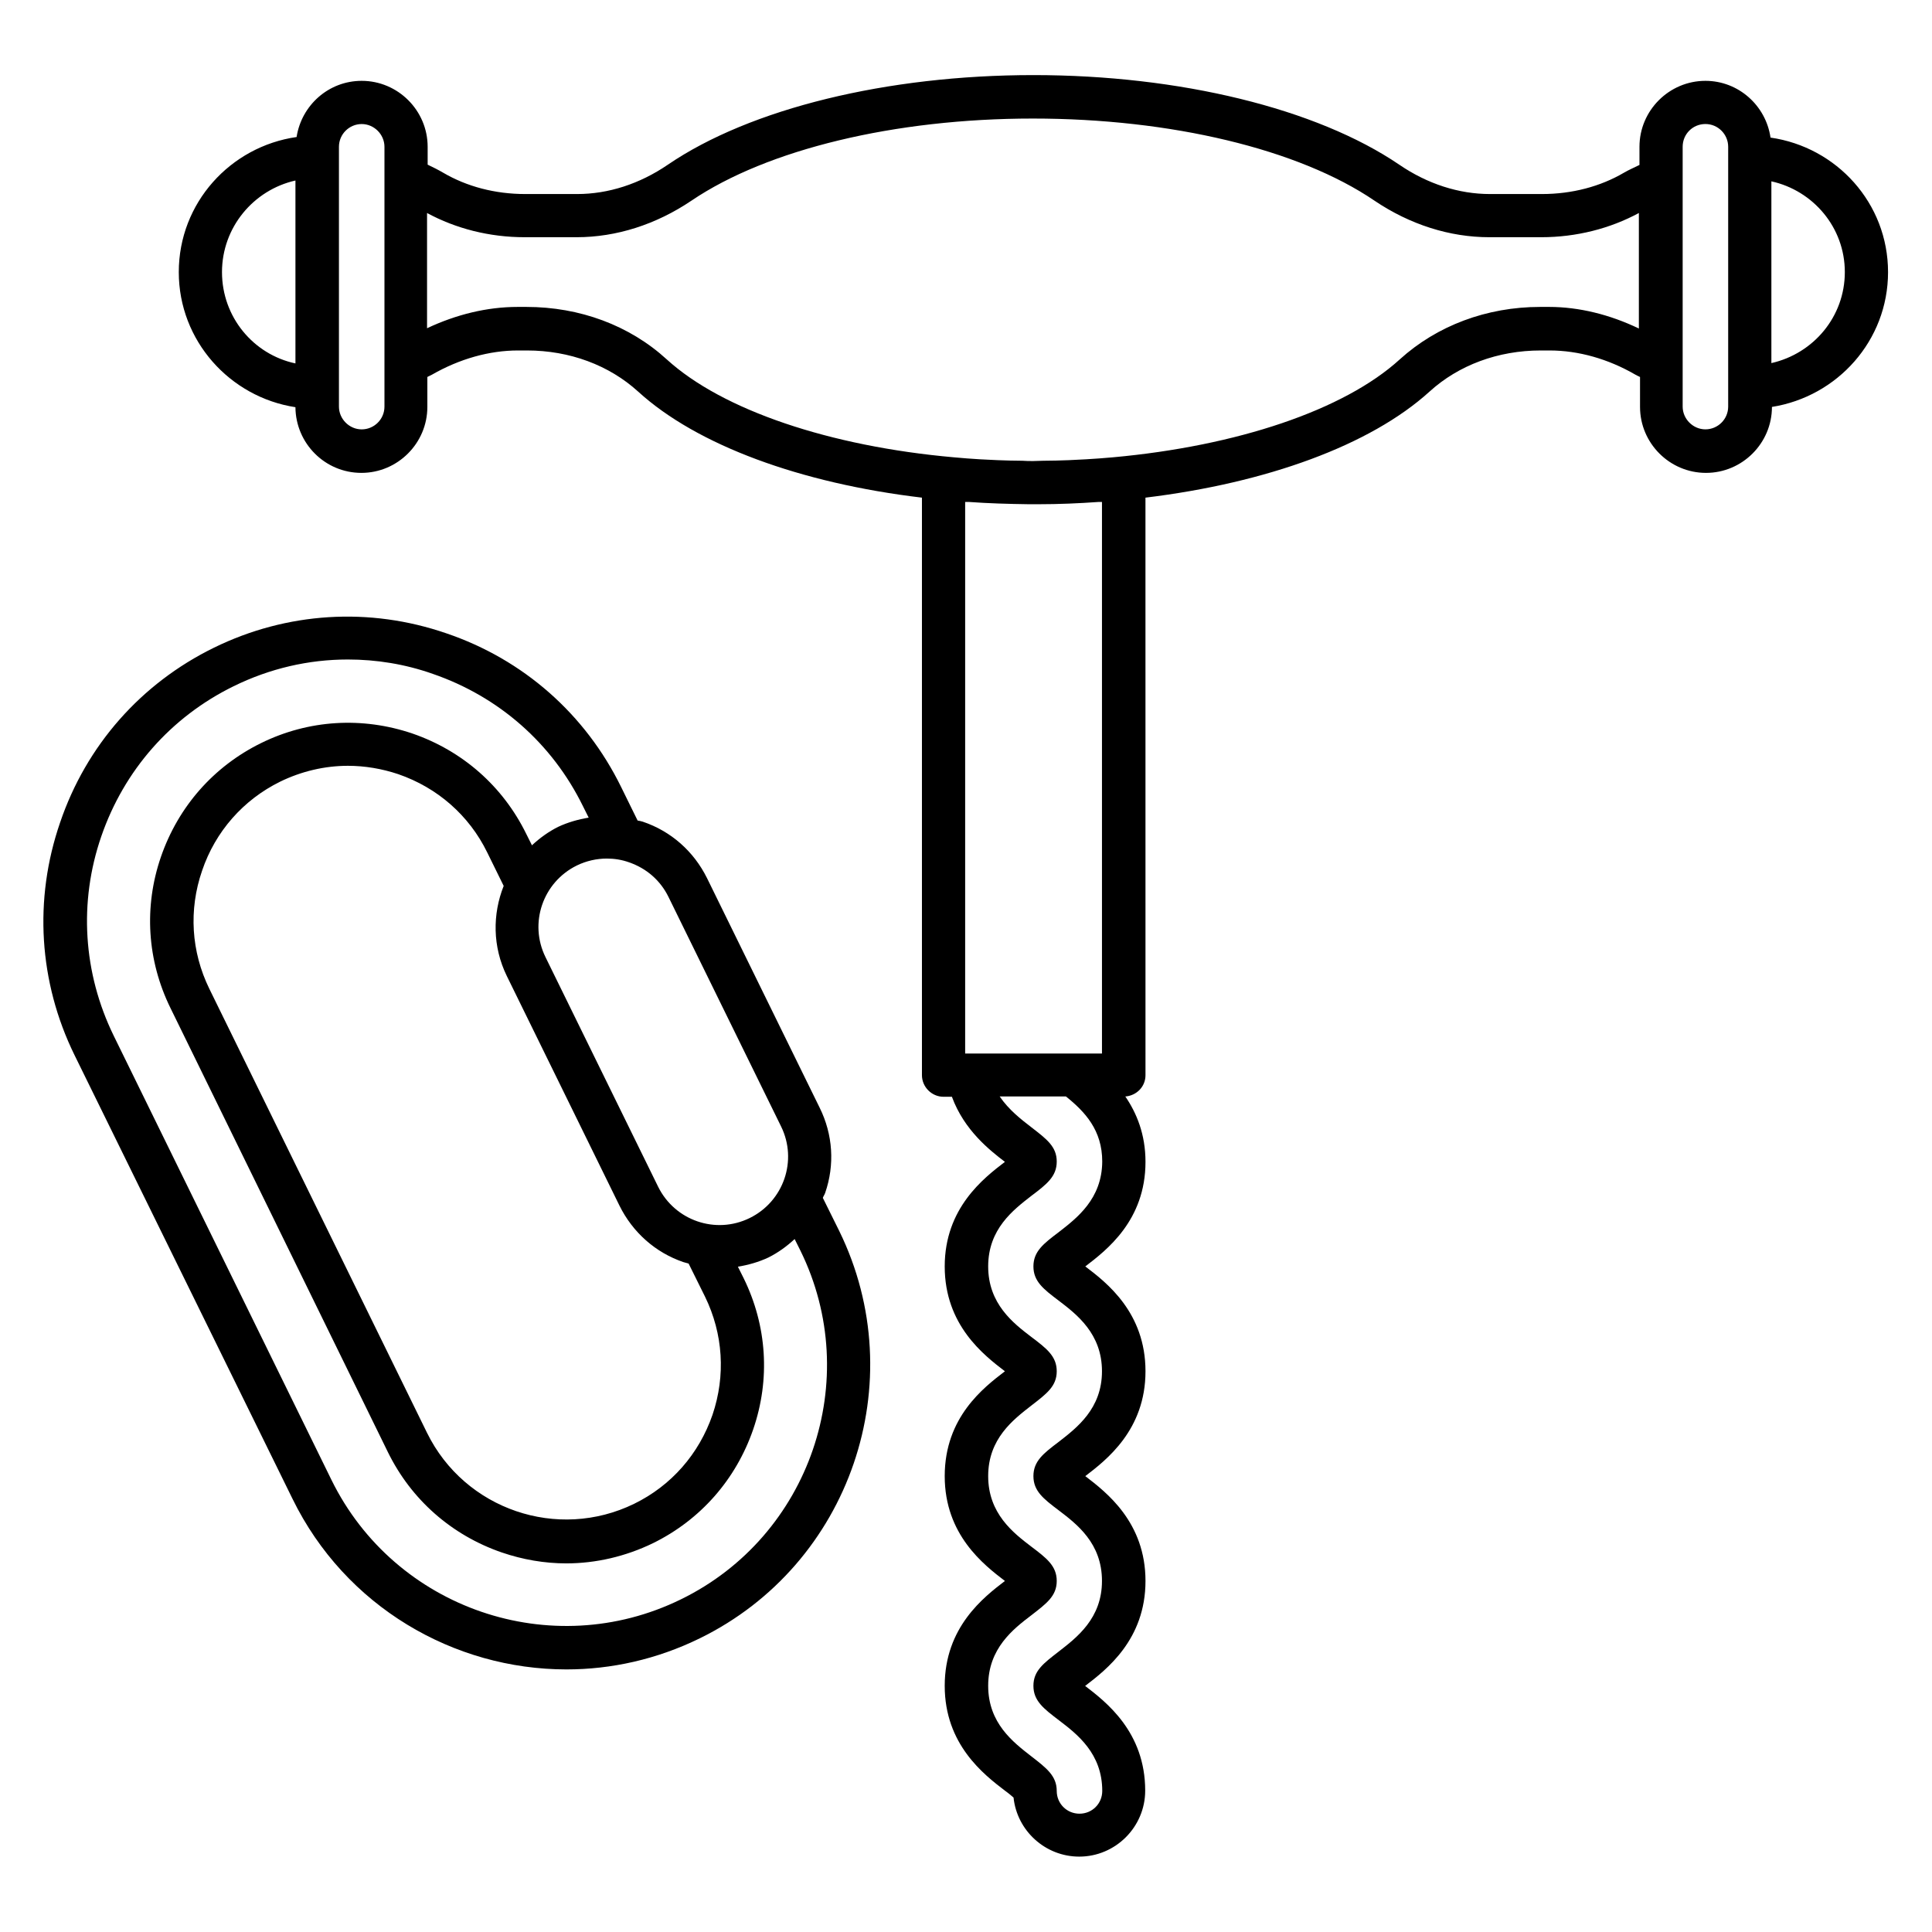 <?xml version="1.0" encoding="UTF-8"?>
<!-- Uploaded to: SVG Repo, www.svgrepo.com, Generator: SVG Repo Mixer Tools -->
<svg fill="#000000" width="800px" height="800px" version="1.1" viewBox="144 144 512 512" xmlns="http://www.w3.org/2000/svg">
 <g>
  <path d="m644.35 216.11c0-18.242-13.586-33.129-31.145-35.648-1.223-8.473-8.473-15.039-17.25-15.039-9.617 0-17.48 7.863-17.48 17.48v4.809c-1.375 0.688-2.824 1.297-4.121 2.062-6.258 3.664-13.742 5.648-21.754 5.648h-13.742c-8.246 0-16.566-2.672-24.047-7.785-21.906-14.887-58.168-23.738-96.945-23.738-38.777 0-75.035 8.855-96.867 23.738-7.484 5.113-15.805 7.785-24.051 7.785h-13.742c-8.016 0-15.496-1.984-21.754-5.648-1.297-0.762-2.672-1.449-4.121-2.137v-4.734c0-9.617-7.863-17.48-17.48-17.48-8.777 0-15.953 6.488-17.25 14.887-17.559 2.519-31.223 17.48-31.223 35.801 0 18.168 13.512 33.129 30.914 35.801 0.078 9.617 7.863 17.406 17.48 17.406 9.617 0 17.48-7.863 17.48-17.48v-7.938c0.383-0.23 0.84-0.383 1.223-0.609 7.328-4.199 15.191-6.414 22.824-6.414h2.367c11.297 0 21.754 3.894 29.465 10.914 15.574 14.199 43.055 24.273 75.191 28.09v153.05c0 3.129 2.594 5.727 5.727 5.727h2.215c3.281 8.93 10.078 14.199 14.047 17.25-5.574 4.273-15.953 12.215-15.953 27.711 0 15.574 10.383 23.512 15.953 27.785-5.574 4.273-15.953 12.137-15.953 27.785 0 15.574 10.383 23.512 15.953 27.785-5.574 4.273-15.953 12.215-15.953 27.785 0 15.574 10.383 23.512 15.953 27.785 1.07 0.762 1.754 1.375 2.289 1.832 0.918 8.777 8.398 15.648 17.406 15.648 9.617 0 17.48-7.863 17.48-17.48 0-15.574-10.383-23.512-15.953-27.785h0.078c5.574-4.273 15.953-12.215 15.953-27.785 0-15.574-10.383-23.512-15.953-27.785 5.574-4.273 15.953-12.215 15.953-27.785 0-15.574-10.305-23.512-15.953-27.785 5.574-4.273 15.953-12.137 15.953-27.711 0-7.328-2.367-12.977-5.344-17.328 2.977-0.23 5.344-2.594 5.344-5.648l-0.008-153.05c32.137-3.894 59.617-13.895 75.266-28.09 7.711-7.023 18.168-10.914 29.465-10.914h2.367c7.633 0 15.496 2.215 22.746 6.414 0.383 0.23 0.762 0.383 1.223 0.609v7.938c0 9.617 7.863 17.48 17.48 17.48 9.617 0 17.48-7.863 17.48-17.48 17.328-2.75 30.766-17.559 30.766-35.727zm-441.52 0c0-11.832 8.32-21.754 19.465-24.273v48.473c-11.145-2.367-19.465-12.293-19.465-24.199zm43.055 35.648c0 3.359-2.75 6.031-6.031 6.031s-6.031-2.75-6.031-6.031v-68.855c0-3.359 2.75-6.031 6.031-6.031s6.031 2.75 6.031 6.031zm178.7 218.77s-0.074 0 0 0c-4.047 3.055-6.719 5.113-6.719 9.082s2.672 6.031 6.719 9.082c4.809 3.664 11.449 8.777 11.449 18.703 0 9.922-6.641 14.961-11.449 18.703-4.047 3.055-6.719 5.113-6.719 9.082s2.672 6.031 6.719 9.082c4.809 3.664 11.449 8.703 11.449 18.703 0 9.922-6.641 14.961-11.449 18.703-4.047 3.129-6.719 5.113-6.719 9.082s2.672 6.031 6.793 9.16c4.809 3.664 11.449 8.777 11.449 18.703 0 3.359-2.672 6.031-6.031 6.031-3.359 0-6.031-2.672-6.031-6.031 0-3.969-2.672-6.031-6.719-9.16-4.809-3.742-11.449-8.777-11.449-18.703 0-9.922 6.641-15.039 11.449-18.703 4.047-3.129 6.719-5.113 6.719-9.082s-2.672-6.031-6.719-9.082c-4.809-3.664-11.449-8.777-11.449-18.703 0-9.922 6.641-14.961 11.449-18.703 4.047-3.129 6.719-5.113 6.719-9.082s-2.672-6.031-6.719-9.082c-4.809-3.664-11.449-8.777-11.449-18.703 0-9.922 6.641-14.961 11.449-18.703 4.047-3.055 6.719-5.113 6.719-9.082s-2.672-5.953-6.719-9.082c-2.672-2.062-5.953-4.582-8.398-8.168h17.559c5.039 4.047 9.617 8.93 9.617 17.25-0.07 9.926-6.711 14.965-11.52 18.703zm11.449-193.51v146.18h-36.258v-146.18h0.918c5.191 0.383 10.535 0.535 15.953 0.609h2.519c5.418 0 10.762-0.23 16.031-0.609h0.836zm118.47-51.68h-2.367c-14.121 0-27.328 4.961-37.176 13.895-14.809 13.512-43.281 22.977-75.953 25.953-2.367 0.23-4.809 0.383-7.25 0.535-1.527 0.078-3.055 0.152-4.582 0.23-2.215 0.078-4.426 0.152-6.719 0.152-0.918 0-1.754 0.078-2.672 0.078s-1.91 0-2.824-0.078c-2.215 0-4.352-0.078-6.488-0.152-1.602-0.078-3.129-0.152-4.734-0.23-2.367-0.152-4.734-0.305-7.023-0.535-32.672-2.902-61.219-12.441-76.031-25.953-9.848-9.008-23.055-13.895-37.176-13.895h-2.367c-8.016 0-16.184 1.984-23.969 5.648v-30.535c7.633 4.121 16.488 6.414 25.879 6.414h13.742c10.535 0 21.07-3.359 30.457-9.695 20.074-13.586 53.891-21.754 90.457-21.754 36.562 0 70.457 8.09 90.531 21.754 9.391 6.336 19.922 9.695 30.457 9.695h13.742c9.312 0 18.242-2.289 25.879-6.414v30.609c-7.629-3.66-15.797-5.723-23.812-5.723zm47.48 26.414c0 3.359-2.75 6.031-6.031 6.031s-6.031-2.75-6.031-6.031v-68.855c0-3.359 2.672-6.031 6.031-6.031s6.031 2.75 6.031 6.031zm11.449-11.527v-48.168c11.07 2.441 19.465 12.215 19.465 24.047s-8.32 21.602-19.465 24.121z"/>
  <path d="m362.06 461.45c0.152-0.457 0.457-0.84 0.609-1.297 2.594-7.481 2.062-15.496-1.449-22.594l-29.848-60.84c-3.512-7.098-9.543-12.441-17.023-14.961-0.457-0.152-0.918-0.23-1.375-0.305l-4.352-8.855c-9.465-19.312-25.879-33.816-46.336-40.762-20.383-7.023-42.289-5.648-61.602 3.816s-33.816 25.879-40.762 46.336c-7.023 20.383-5.648 42.289 3.816 61.602l57.789 117.63c13.969 28.551 42.746 45.191 72.594 45.191 11.91 0 23.969-2.672 35.344-8.246 39.922-19.543 56.488-68.016 36.945-107.94zm-40.914-79.77 29.848 60.84c4.426 9.008 0.688 19.848-8.32 24.273s-19.848 0.688-24.273-8.32l-29.848-60.84c-4.426-9.008-0.688-19.848 8.32-24.273 2.519-1.223 5.266-1.832 7.938-1.832 1.984 0 3.969 0.305 5.879 0.992 4.656 1.602 8.32 4.809 10.457 9.16zm-102.9-30.535c5.648-2.75 11.832-4.199 17.938-4.199 4.504 0 9.008 0.762 13.359 2.215 10.383 3.586 18.777 10.914 23.586 20.762l4.352 8.855c-2.977 7.481-2.977 16.105 0.84 23.895l29.848 60.84c3.512 7.098 9.543 12.441 16.945 14.961 0.457 0.152 0.918 0.23 1.375 0.383l4.352 8.777c4.809 9.848 5.496 20.914 1.984 31.297-3.586 10.383-10.914 18.777-20.762 23.586-20.305 9.922-44.887 1.527-54.883-18.777l-57.711-117.71c-4.809-9.848-5.496-20.914-1.91-31.297 3.512-10.379 10.914-18.777 20.688-23.586zm106.18 216.71c-34.273 16.793-75.801 2.519-92.594-31.68l-57.707-117.71c-8.09-16.566-9.312-35.344-3.281-52.824 6.031-17.48 18.398-31.602 35.039-39.77 9.617-4.734 19.922-7.098 30.305-7.098 7.559 0 15.191 1.223 22.52 3.816 17.48 6.031 31.602 18.398 39.77 35.039l1.527 3.055c-2.75 0.457-5.496 1.223-8.09 2.441-2.594 1.297-4.887 2.977-6.945 4.887l-1.527-3.055c-6.184-12.594-16.871-21.984-30.152-26.566-13.281-4.504-27.48-3.664-40.074 2.519-12.594 6.184-21.984 16.871-26.566 30.152-4.582 13.281-3.664 27.48 2.519 40.074l57.633 117.71c6.184 12.594 16.871 21.984 30.152 26.566 5.574 1.91 11.375 2.902 17.098 2.902 7.863 0 15.727-1.832 22.977-5.344 12.594-6.184 21.984-16.871 26.566-30.152s3.664-27.48-2.519-40.074l-1.527-3.055c2.75-0.457 5.496-1.223 8.09-2.441 2.594-1.297 4.887-2.977 6.945-4.887l1.527 3.055c16.789 34.117 2.594 75.719-31.684 92.438z"/>
 </g>
</svg>